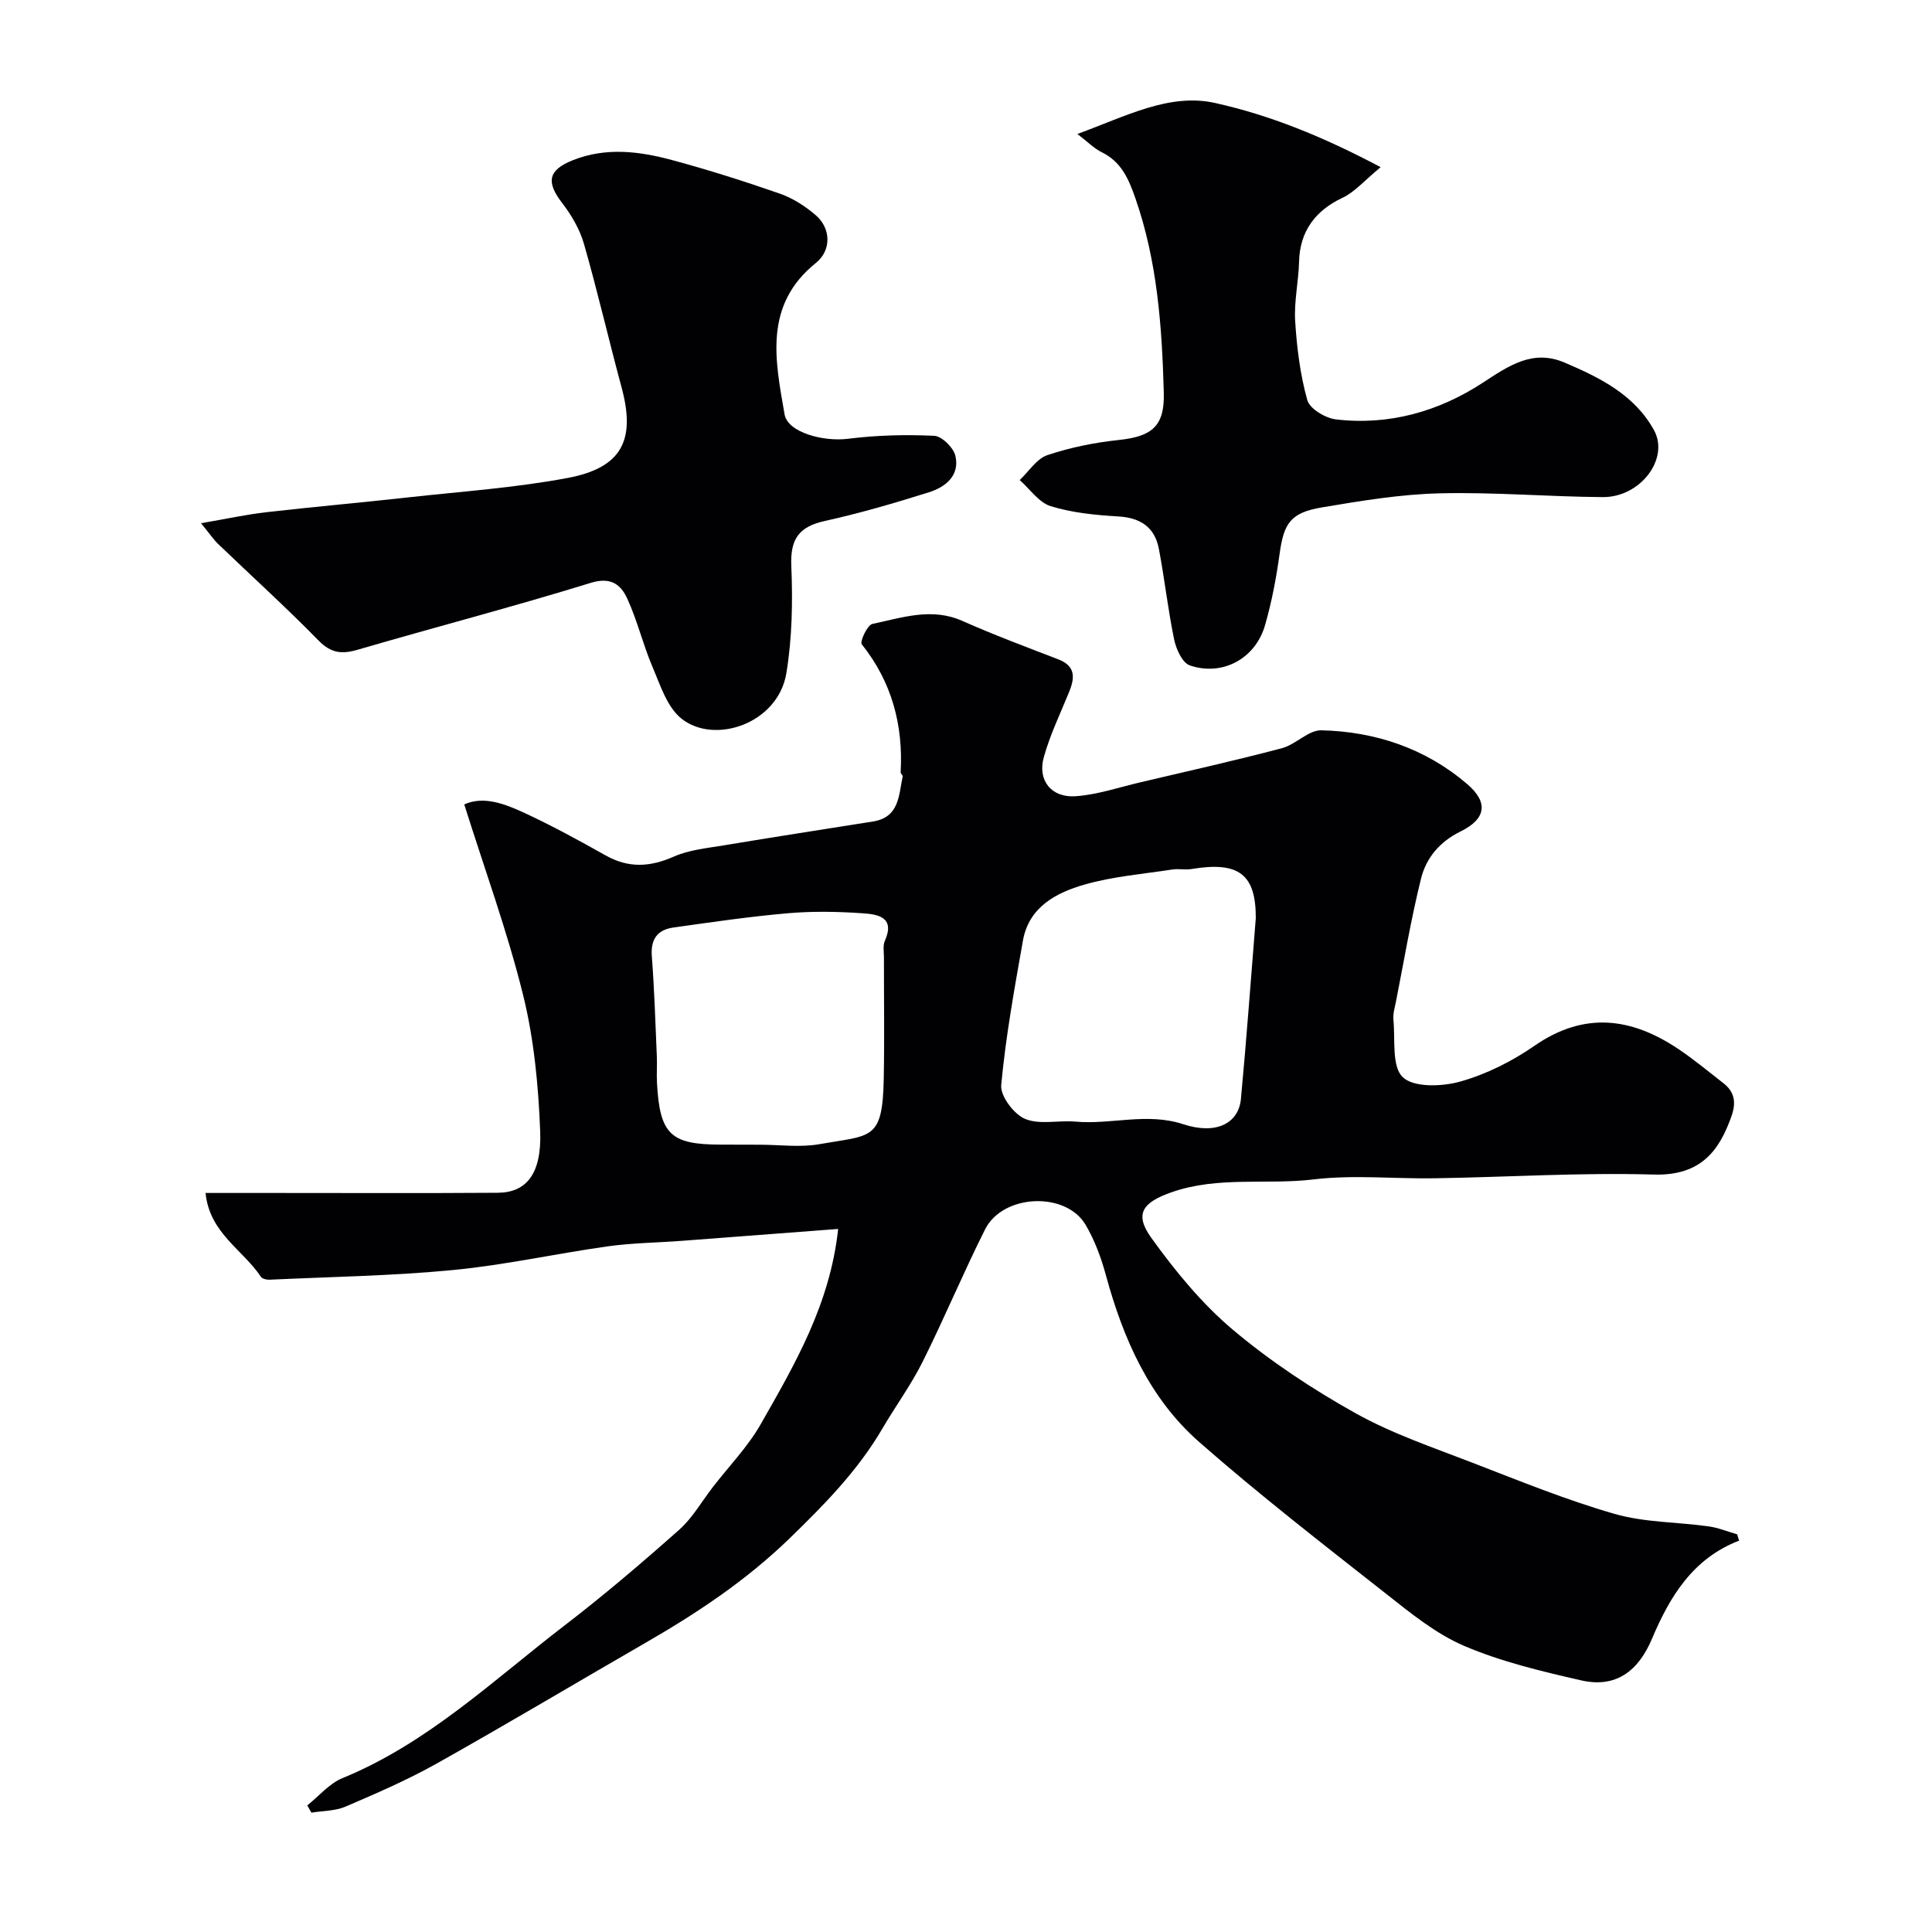 <svg enable-background="new 0 0 400 400" viewBox="0 0 400 400" xmlns="http://www.w3.org/2000/svg"><g fill="#010103"><path d="m360.07 318.97c-9.64 3.71-14.39 11.67-18.06 20.35-2.84 6.71-7.49 10.22-14.66 8.58-8.18-1.87-16.48-3.84-24.15-7.11-5.91-2.52-11.17-6.83-16.31-10.88-13.02-10.24-26.13-20.41-38.57-31.32-10.38-9.1-15.78-21.44-19.37-34.62-.97-3.58-2.31-7.19-4.18-10.37-4.09-6.97-17.13-6.42-20.82.93-4.54 9.04-8.43 18.4-12.95 27.45-2.38 4.76-5.57 9.11-8.27 13.72-5.1 8.74-11.99 15.76-19.26 22.81-9.05 8.77-19.21 15.5-29.95 21.69-14.38 8.29-28.64 16.81-43.12 24.93-6.05 3.39-12.47 6.17-18.86 8.91-2.14.92-4.7.86-7.07 1.25-.28-.5-.57-1-.85-1.5 2.41-1.92 4.55-4.53 7.29-5.65 17.6-7.21 31.16-20.22 45.88-31.53 8.2-6.29 16.09-13.02 23.82-19.88 2.76-2.45 4.67-5.86 6.97-8.84 3.34-4.32 7.24-8.33 9.92-13.03 7.07-12.41 14.35-24.83 16.03-40.42-10.89.83-21.68 1.66-32.47 2.47-5.1.38-10.24.43-15.29 1.14-10.66 1.5-21.22 3.86-31.91 4.89-12.64 1.22-25.37 1.41-38.06 2.01-.59.03-1.49-.18-1.77-.59-3.75-5.63-10.66-9.08-11.47-17.37h14.51c15.33 0 30.67.07 46-.04 5.9-.04 9.11-3.91 8.77-12.75-.37-9.45-1.28-19.06-3.54-28.21-3.27-13.2-7.97-26.05-12.18-39.44 3.9-1.79 8.27-.19 12.34 1.7 5.78 2.67 11.38 5.74 16.94 8.86 4.73 2.66 9.17 2.42 14.08.25 3.19-1.41 6.88-1.76 10.39-2.34 10.28-1.71 20.59-3.31 30.88-4.94 5.47-.87 5.31-5.43 6.14-9.33.05-.24-.44-.57-.42-.84.54-9.82-1.82-18.7-8.05-26.52-.43-.55 1.15-3.99 2.19-4.21 6.13-1.28 12.25-3.47 18.65-.62 6.51 2.89 13.2 5.39 19.85 7.95 3.64 1.41 3.43 3.85 2.22 6.8-1.82 4.47-3.95 8.86-5.23 13.49-1.32 4.77 1.57 8.4 6.58 8.05 4.49-.31 8.9-1.82 13.33-2.86 9.81-2.31 19.65-4.51 29.39-7.08 2.87-.76 5.5-3.77 8.19-3.71 11.19.27 21.54 3.75 30.15 11.11 4.48 3.83 3.94 7.24-1.36 9.84-4.3 2.11-7.11 5.47-8.17 9.75-2.08 8.37-3.5 16.9-5.17 25.36-.25 1.28-.67 2.61-.55 3.87.4 4.12-.38 9.71 1.95 11.9 2.31 2.17 8.15 1.95 11.91.89 5.39-1.52 10.7-4.18 15.33-7.39 10.24-7.1 19.95-5.9 29.68.57 3.27 2.18 6.29 4.71 9.4 7.12 2.43 1.87 2.73 4.09 1.68 7.01-2.42 6.71-6.06 12.25-16.06 11.95-15.08-.44-30.2.53-45.3.77-8.36.14-16.82-.76-25.06.23-9.79 1.18-19.79-.72-29.45 2.66-5.88 2.06-7.85 4.39-4.2 9.45 4.93 6.85 10.44 13.59 16.86 19 7.81 6.58 16.5 12.32 25.43 17.31 7.62 4.25 16.05 7.09 24.24 10.26 9.71 3.75 19.39 7.7 29.36 10.57 6.21 1.79 12.96 1.68 19.44 2.58 2.03.28 3.98 1.09 5.97 1.66.12.46.26.88.4 1.3zm-100.07-128.91c0-8.94-3.39-11.79-13.28-10.14-1.3.22-2.68-.1-3.99.1-6.11.94-12.36 1.44-18.25 3.14-5.83 1.68-11.46 4.63-12.69 11.57-1.76 9.94-3.57 19.9-4.5 29.93-.21 2.26 2.62 6.02 4.93 6.99 3.03 1.27 6.94.25 10.45.57 7.42.66 14.77-1.94 22.32.54 6.8 2.24 11.45-.18 11.93-5.24 1.14-12.11 2.01-24.24 3.08-37.46zm-102.76 46.94c4.16 0 8.43.6 12.47-.12 10.76-1.91 13.01-.7 13.26-13.55.16-8.36.03-16.72.04-25.08 0-1.16-.25-2.47.19-3.46 2.19-4.91-1.47-5.49-4.52-5.7-5.14-.36-10.35-.46-15.47-.02-7.97.69-15.9 1.85-23.83 2.97-3.23.46-4.69 2.38-4.43 5.89.53 6.91.74 13.85 1.04 20.78.08 1.83-.07 3.67.03 5.49.58 10.65 2.8 12.78 13.23 12.78 2.66.02 5.32.02 7.99.02z"/><path d="m41.62 108.33c5.38-.93 9.41-1.81 13.5-2.28 9.78-1.12 19.59-1.98 29.37-3.07 11.04-1.22 22.18-1.98 33.07-4.03 11.23-2.12 14.08-7.86 11.13-18.75-2.67-9.87-4.96-19.85-7.78-29.68-.86-3.01-2.57-5.96-4.5-8.46-3.39-4.39-2.94-6.85 2.19-8.89 6.85-2.73 13.76-1.86 20.54-.03 7.53 2.03 14.98 4.39 22.34 6.96 2.69.94 5.28 2.61 7.45 4.49 3.12 2.71 3.24 7.24-.01 9.85-10.86 8.75-8.43 20.15-6.48 31.36.65 3.72 8 5.7 13.17 5.04 5.88-.74 11.89-.89 17.81-.61 1.58.08 3.98 2.44 4.38 4.13.96 4.09-2.04 6.48-5.47 7.56-7.12 2.24-14.31 4.34-21.59 5.95-5.34 1.18-7.14 3.75-6.91 9.28.31 7.39.18 14.94-1.02 22.22-1.73 10.49-14.94 14.88-21.75 9.39-2.97-2.39-4.37-6.95-5.99-10.74-1.97-4.61-3.12-9.58-5.22-14.12-1.32-2.85-3.35-4.52-7.56-3.22-15.98 4.94-32.18 9.15-48.24 13.84-3.31.97-5.53.71-8.1-1.91-6.72-6.87-13.86-13.33-20.79-19.99-.91-.87-1.62-1.95-3.54-4.29z"/><path d="m223.06 27.74c10.14-3.71 19.06-8.52 28.51-6.42 11.28 2.51 22.19 6.88 34.28 13.29-3.38 2.78-5.36 5.14-7.88 6.33-5.71 2.68-8.86 7.02-9.01 13.22-.1 4.1-1.06 8.23-.81 12.29.34 5.51 1.03 11.09 2.51 16.38.5 1.8 3.74 3.74 5.93 4 10.99 1.3 21.29-1.64 30.39-7.58 5.42-3.54 10.36-7 16.98-4.17 7.29 3.11 14.42 6.64 18.47 13.96 3.26 5.89-2.76 13.94-10.61 13.88-11.26-.08-22.54-1.06-33.78-.78-8.14.2-16.28 1.55-24.34 2.91-6.53 1.1-7.9 3.29-8.77 9.6-.68 4.98-1.63 9.97-3.02 14.8-1.99 6.92-8.83 10.63-15.58 8.31-1.54-.53-2.82-3.36-3.23-5.33-1.29-6.22-1.98-12.56-3.17-18.8-.85-4.46-3.79-6.44-8.42-6.71-4.7-.27-9.51-.75-13.97-2.12-2.46-.76-4.3-3.54-6.42-5.41 1.89-1.78 3.5-4.41 5.73-5.16 4.73-1.59 9.75-2.6 14.73-3.13 6.99-.73 9.56-2.9 9.37-9.81-.37-13.61-1.33-27.15-5.86-40.18-1.38-3.97-2.89-7.6-6.99-9.59-1.6-.79-2.92-2.17-5.04-3.78z"/></g></svg>